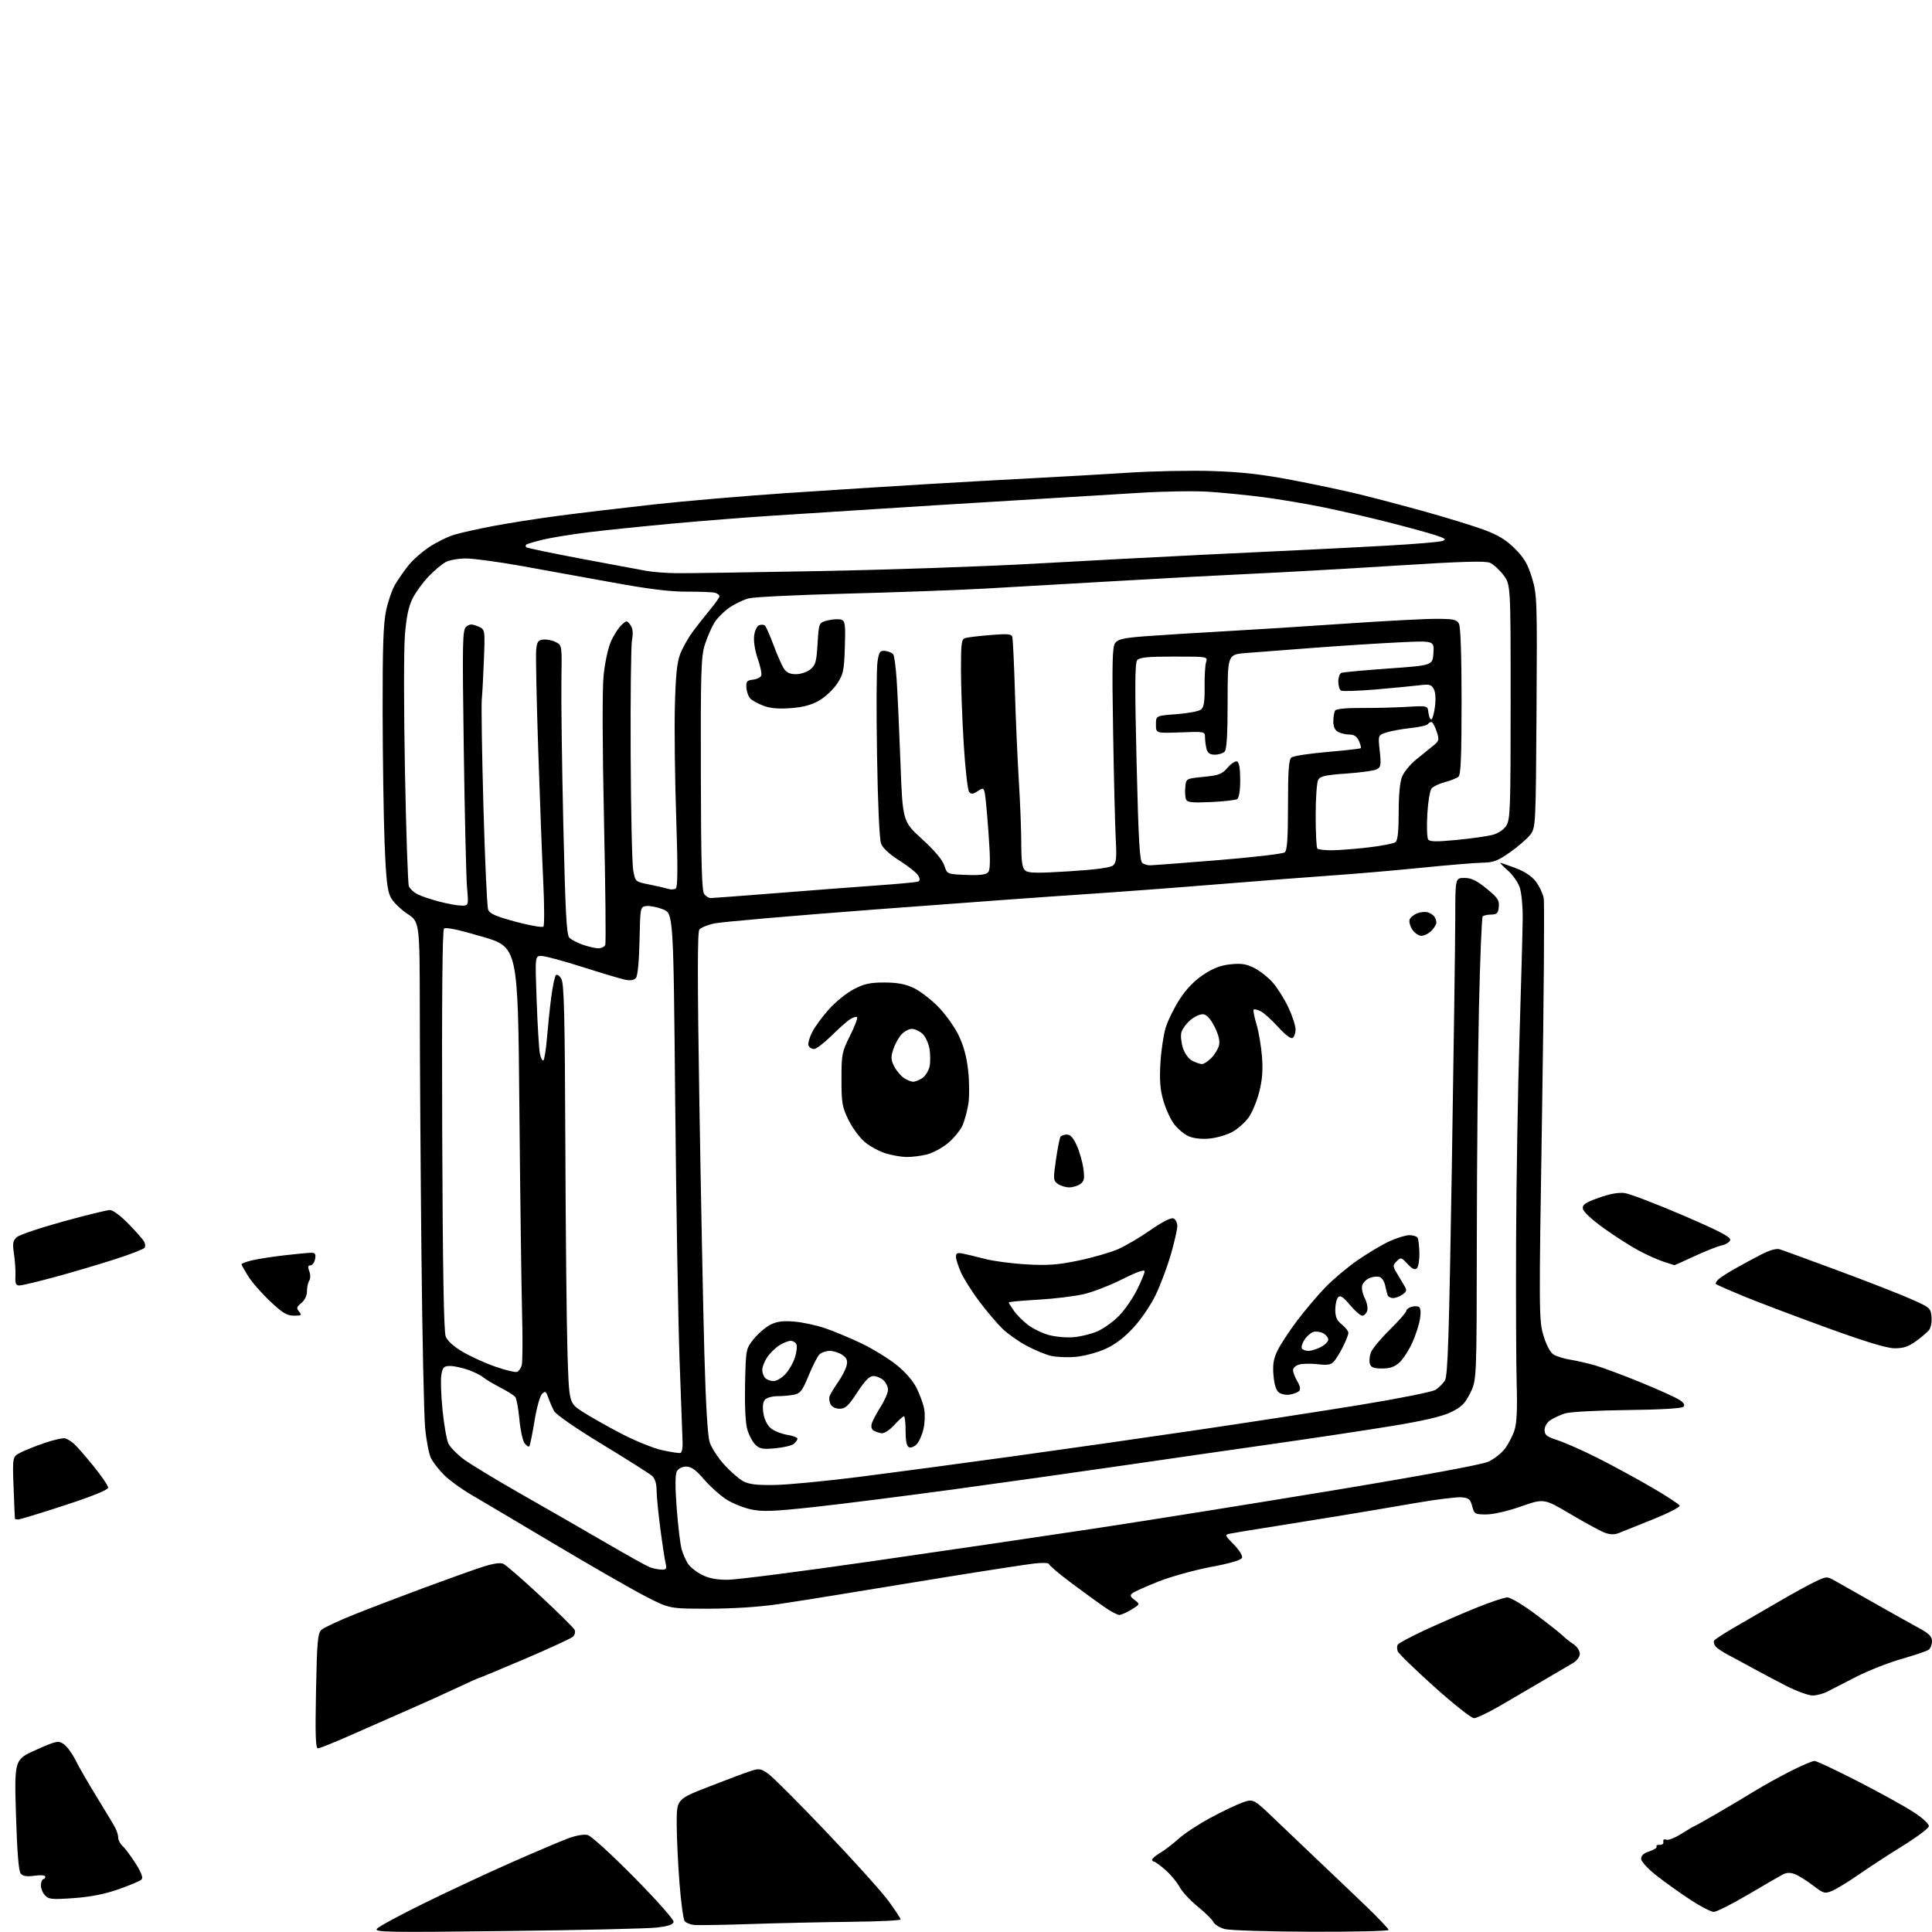 <?xml version="1.0" encoding="UTF-8" standalone="no"?>
<svg 
  version="1.1" 
  xmlns="http://www.w3.org/2000/svg" 
  xmlns:xlink="http://www.w3.org/1999/xlink" 
  xmlns:svg="http://www.w3.org/2000/svg"
  xmlns:rdf="http://www.w3.org/1999/02/22-rdf-syntax-ns#"
  xmlns:cc="http://creativecommons.org/ns#"
  xmlns:dc="http://purl.org/dc/elements/1.1/"
  viewBox="0 0 768 768"
  width="768"
  height="768"
>
<style>svg {background-color: white; }</style>"
<path stroke="none" fill="black" fill-rule="evenodd" d="M201.53,767.61C153.62,768.19 148.67,768.10 149.84,766.69C150.55,765.83 159.09,761.22 168.82,756.45C178.54,751.67 194.13,744.40 203.46,740.29C212.79,736.18 222.82,731.92 225.77,730.81C228.96,729.62 232.12,729.07 233.61,729.44C235.00,729.79 243.15,737.21 252.08,746.27C261.06,755.37 267.93,763.13 267.77,763.98C267.57,765.06 265.58,765.72 260.99,766.24C257.42,766.65 230.66,767.27 201.53,767.61zM521.25,767.90C504.34,767.84 488.87,767.36 486.87,766.83C484.88,766.29 482.85,765.05 482.37,764.06C481.89,763.07 479.07,760.29 476.10,757.88C473.14,755.47 469.89,751.96 468.88,750.07C467.88,748.18 465.36,745.15 463.28,743.34C461.20,741.52 459.16,740.03 458.75,740.02C458.34,740.01 458.00,739.65 458.00,739.22C458.00,738.78 459.45,737.57 461.23,736.52C463.01,735.47 466.27,732.97 468.48,730.96C470.69,728.95 476.35,725.22 481.06,722.68C485.77,720.13 491.56,717.36 493.94,716.52C498.26,715.00 498.26,715.00 507.36,723.75C512.37,728.56 520.30,736.12 524.98,740.54C529.67,744.96 537.66,752.58 542.75,757.47C547.84,762.36 552.00,766.73 552.00,767.18C552.00,767.63 538.16,767.95 521.25,767.90zM298.50,764.83C287.50,765.20 277.30,765.36 275.82,765.19C274.35,765.02 272.71,764.35 272.17,763.69C271.63,763.04 270.70,756.17 270.10,748.44C269.49,740.71 269.00,730.07 269.00,724.80C269.00,715.21 269.00,715.21 281.75,710.24C288.76,707.50 296.22,704.71 298.33,704.03C301.83,702.90 302.44,703.00 305.45,705.15C307.26,706.44 317.69,716.89 328.62,728.37C339.55,739.85 350.64,752.17 353.25,755.75C355.86,759.33 358.00,762.59 358.00,763.00C358.00,763.41 349.11,763.84 338.25,763.95C327.39,764.07 309.50,764.46 298.50,764.83zM681.25,760.00C680.15,760.00 675.94,757.82 671.88,755.14C667.82,752.47 661.80,748.17 658.50,745.59C655.15,742.96 652.45,740.04 652.39,738.98C652.31,737.65 653.30,736.73 655.65,735.95C657.50,735.34 658.79,734.48 658.52,734.03C658.25,733.59 658.80,733.29 659.76,733.36C660.75,733.44 661.38,732.91 661.21,732.13C661.03,731.29 661.48,730.97 662.37,731.31C663.17,731.62 665.90,730.55 668.44,728.93C670.99,727.32 673.21,726.00 673.39,726.00C673.57,726.00 677.49,723.81 682.11,721.13C686.72,718.45 693.55,714.39 697.27,712.11C700.99,709.82 707.59,706.16 711.93,703.98C716.26,701.79 720.47,700.00 721.28,700.00C722.08,700.00 729.88,703.67 738.62,708.15C747.35,712.63 757.32,718.15 760.76,720.40C764.49,722.85 766.90,725.10 766.74,726.00C766.59,726.82 761.98,730.28 756.49,733.68C750.99,737.08 743.12,742.21 739.00,745.08C734.88,747.95 730.08,750.90 728.35,751.62C725.38,752.87 724.96,752.75 720.66,749.47C718.16,747.56 714.93,745.54 713.49,745.00C711.67,744.30 710.20,744.35 708.68,745.14C707.48,745.77 701.27,749.37 694.87,753.14C688.47,756.91 682.34,760.00 681.25,760.00zM29.28,754.53C20.45,755.15 19.33,755.04 17.80,753.33C16.86,752.29 16.17,750.44 16.26,749.22C16.35,748.00 16.78,747.00 17.21,747.00C17.65,747.00 18.00,746.56 18.00,746.02C18.00,745.44 16.25,745.28 13.71,745.63C10.62,746.05 9.09,745.81 8.22,744.76C7.41,743.79 6.80,736.12 6.35,721.38C5.70,699.45 5.70,699.45 14.33,695.60C22.35,692.03 23.14,691.86 25.27,693.26C26.53,694.08 28.65,696.95 29.99,699.63C31.32,702.31 35.19,709.00 38.57,714.50C41.96,720.00 45.24,725.48 45.86,726.68C46.49,727.89 47.00,729.63 47.00,730.57C47.00,731.50 47.80,732.99 48.78,733.88C49.77,734.77 52.08,737.89 53.93,740.81C56.24,744.46 56.96,746.44 56.25,747.15C55.68,747.72 51.58,749.45 47.14,751.01C41.59,752.95 36.01,754.05 29.28,754.53zM126.38,695.00C125.46,695.00 125.28,689.67 125.62,672.25C126.01,652.42 126.29,649.29 127.78,647.89C128.73,647.01 134.68,644.23 141.00,641.71C147.32,639.19 159.70,634.47 168.50,631.20C177.30,627.94 187.58,624.26 191.34,623.02C195.92,621.52 198.81,621.06 200.08,621.64C201.13,622.11 207.79,627.90 214.89,634.50C221.99,641.10 228.09,647.14 228.44,647.93C228.79,648.71 228.49,649.91 227.79,650.59C227.08,651.26 218.49,655.23 208.69,659.41C198.89,663.58 190.69,667.00 190.46,667.00C190.23,667.00 186.09,668.86 181.27,671.13C176.45,673.40 167.55,677.41 161.50,680.04C155.45,682.68 145.35,687.12 139.05,689.92C132.75,692.71 127.05,695.00 126.38,695.00zM585.93,683.00C584.89,683.00 577.77,677.38 570.12,670.50C562.47,663.63 555.94,657.29 555.61,656.41C555.27,655.54 555.28,654.35 555.64,653.77C555.99,653.20 560.59,650.72 565.85,648.26C571.10,645.81 580.24,641.82 586.14,639.40C592.05,636.98 597.92,635.00 599.19,635.00C600.49,635.00 605.45,637.96 610.50,641.75C615.45,645.46 620.25,649.26 621.18,650.18C622.11,651.11 624.02,652.62 625.43,653.55C626.87,654.49 628.00,656.17 627.99,657.37C627.99,658.63 626.87,660.15 625.24,661.11C623.73,661.99 618.56,665.03 613.75,667.86C608.94,670.68 601.14,675.25 596.42,678.00C591.70,680.75 586.98,683.00 585.93,683.00zM720.50,673.98C718.85,673.97 714.12,672.24 710.00,670.14C705.88,668.03 699.80,664.81 696.50,662.99C693.20,661.16 688.84,658.81 686.81,657.76C684.78,656.71 682.61,655.23 681.97,654.47C681.34,653.71 681.09,652.66 681.41,652.14C681.74,651.62 685.71,649.06 690.25,646.45C694.79,643.84 702.55,639.34 707.50,636.45C712.45,633.55 718.67,630.14 721.32,628.86C726.14,626.53 726.14,626.53 729.82,628.61C731.85,629.76 738.98,633.80 745.69,637.60C752.39,641.39 760.15,645.74 762.94,647.25C766.83,649.36 768.00,650.55 768.00,652.38C768.00,653.69 767.44,655.20 766.75,655.74C766.06,656.29 761.26,657.93 756.08,659.40C750.90,660.87 742.80,664.04 738.08,666.44C733.36,668.84 728.15,671.52 726.50,672.39C724.85,673.27 722.15,673.98 720.50,673.98zM444.88,641.96C444.12,641.93 441.48,640.52 439.00,638.81C436.52,637.10 430.56,632.77 425.75,629.17C420.94,625.57 417.00,622.23 417.00,621.74C417.00,621.25 414.41,621.15 411.25,621.50C408.09,621.86 391.77,624.37 375.00,627.09C358.23,629.80 339.32,632.89 333.00,633.95C326.68,635.00 316.10,636.68 309.50,637.66C301.99,638.78 291.63,639.46 281.81,639.48C266.11,639.50 266.11,639.50 256.31,634.42C250.91,631.62 234.80,622.37 220.50,613.85C206.20,605.34 191.30,596.50 187.39,594.22C183.47,591.94 178.61,588.41 176.58,586.38C174.55,584.35 172.21,581.37 171.37,579.75C170.54,578.14 169.47,572.69 169.00,567.66C168.53,562.62 167.87,531.50 167.53,498.50C167.19,465.50 166.90,422.30 166.88,402.50C166.83,366.49 166.83,366.49 161.95,363.26C159.26,361.48 156.29,358.56 155.34,356.76C153.97,354.19 153.45,349.59 152.88,335.00C152.49,324.82 152.13,301.43 152.10,283.00C152.05,257.40 152.38,247.89 153.48,242.68C154.28,238.93 155.93,234.20 157.16,232.18C158.39,230.16 160.74,226.80 162.39,224.72C164.04,222.64 167.77,219.35 170.69,217.42C173.61,215.48 178.14,213.27 180.75,212.51C183.36,211.74 190.28,210.21 196.13,209.09C201.98,207.98 213.45,206.17 221.63,205.09C229.81,204.00 246.85,201.97 259.50,200.57C272.15,199.18 296.00,197.13 312.50,196.02C329.00,194.91 353.98,193.31 368.00,192.48C382.03,191.64 401.82,190.53 412.00,190.01C422.18,189.49 438.62,188.54 448.54,187.90C458.46,187.27 473.53,186.97 482.04,187.25C493.39,187.62 501.75,188.56 513.50,190.80C522.30,192.47 534.45,195.05 540.50,196.52C546.55,198.00 558.49,201.16 567.04,203.54C575.58,205.93 585.93,209.13 590.04,210.65C595.56,212.69 598.72,214.63 602.19,218.10C605.89,221.80 607.32,224.23 608.98,229.70C611.00,236.36 611.07,238.29 610.79,282.73C610.51,327.68 610.45,328.93 608.41,331.68C607.27,333.23 603.67,336.38 600.41,338.68C595.42,342.20 593.71,342.86 589.41,342.93C586.61,342.97 575.58,343.88 564.91,344.96C554.23,346.03 538.52,347.39 530.00,347.97C521.48,348.56 501.00,350.14 484.50,351.48C468.00,352.83 443.93,354.63 431.00,355.48C418.07,356.32 380.73,359.04 348.00,361.52C315.27,364.00 286.38,366.51 283.80,367.10C281.21,367.69 278.61,368.77 278.01,369.49C277.22,370.44 277.22,389.52 278.01,438.15C278.61,475.19 279.50,519.90 279.98,537.50C280.56,558.52 281.29,570.83 282.13,573.37C282.83,575.50 285.40,579.45 287.83,582.16C290.27,584.87 293.66,587.84 295.38,588.77C297.76,590.06 300.75,590.42 308.00,590.30C313.23,590.22 328.52,588.74 342.00,587.03C355.48,585.31 382.70,581.67 402.50,578.93C422.30,576.20 455.15,571.51 475.50,568.51C495.85,565.52 525.09,561.01 540.48,558.50C556.03,555.96 569.45,553.28 570.71,552.45C571.95,551.64 573.60,549.97 574.38,548.74C575.53,546.91 576.03,531.33 577.13,463.50C577.87,417.85 578.48,373.41 578.49,364.75C578.50,349.00 578.50,349.00 582.12,349.00C584.88,349.00 586.95,349.99 590.91,353.22C595.35,356.83 596.05,357.86 595.80,360.47C595.55,363.01 595.06,363.51 592.79,363.55C591.30,363.57 589.77,363.90 589.39,364.28C589.02,364.65 588.35,381.06 587.91,400.73C587.47,420.40 587.09,461.72 587.06,492.55C587.00,548.61 587.00,548.61 584.43,553.76C582.30,558.04 580.97,559.35 576.68,561.40C573.10,563.12 565.78,564.82 553.00,566.90C542.83,568.57 521.67,571.75 506.00,573.98C490.32,576.21 463.77,580.03 447.00,582.48C430.23,584.93 400.07,589.17 380.00,591.92C359.93,594.66 334.66,597.86 323.85,599.04C307.70,600.80 303.22,600.98 298.72,600.05C295.71,599.42 291.24,597.64 288.79,596.08C286.34,594.53 282.34,590.95 279.91,588.13C276.62,584.30 274.81,583.00 272.79,583.00C271.14,583.00 269.67,583.75 269.05,584.90C268.37,586.19 268.35,591.00 269.01,599.65C269.55,606.72 270.43,614.02 270.96,615.87C271.49,617.73 272.63,620.31 273.48,621.61C274.33,622.91 276.80,624.88 278.97,625.99C281.70,627.38 284.87,628.00 289.21,627.99C292.67,627.99 318.68,624.65 347.00,620.56C375.32,616.48 415.15,610.63 435.50,607.55C455.85,604.47 498.33,597.68 529.89,592.46C564.75,586.70 588.94,582.23 591.50,581.10C593.82,580.08 596.85,577.72 598.23,575.87C599.62,574.02 601.33,570.70 602.04,568.50C602.93,565.72 603.20,560.22 602.91,550.50C602.69,542.80 602.58,517.15 602.67,493.50C602.76,469.85 603.37,433.18 604.03,412.00C604.68,390.82 605.26,369.68 605.30,365.00C605.34,360.32 604.81,354.83 604.13,352.80C603.44,350.76 601.31,347.73 599.40,346.05C597.49,344.37 596.15,343.00 596.43,343.00C596.70,343.00 599.42,343.93 602.47,345.07C606.03,346.41 608.90,348.31 610.50,350.41C611.86,352.20 613.28,355.15 613.64,356.96C614.00,358.77 613.71,397.24 612.99,442.45C611.73,521.68 611.74,524.87 613.53,530.83C614.63,534.50 616.23,537.58 617.46,538.38C618.61,539.13 621.56,540.07 624.02,540.46C626.48,540.86 630.92,541.86 633.89,542.70C636.85,543.54 645.03,546.58 652.08,549.46C659.12,552.34 666.08,555.48 667.55,556.44C669.40,557.65 669.89,558.51 669.17,559.23C668.53,559.87 659.94,560.37 646.81,560.52C634.97,560.65 624.00,561.24 622.13,561.85C620.27,562.44 617.68,563.63 616.38,564.49C614.97,565.41 614.00,567.02 614.00,568.44C614.00,570.45 614.85,571.12 619.25,572.54C622.14,573.48 629.23,576.62 635.00,579.53C640.77,582.43 650.42,587.67 656.43,591.16C662.43,594.65 667.50,597.96 667.69,598.53C667.87,599.10 663.02,601.58 656.92,604.03C650.81,606.49 644.71,608.93 643.37,609.46C641.73,610.10 639.92,610.03 637.87,609.26C636.19,608.62 630.07,605.30 624.28,601.87C613.76,595.64 613.76,595.64 604.63,598.84C599.27,600.71 593.55,602.02 590.78,602.01C586.29,602.00 586.02,601.84 585.22,598.75C584.50,595.96 583.89,595.46 580.93,595.20C579.02,595.04 570.72,596.08 562.48,597.51C554.24,598.94 540.75,601.22 532.50,602.57C524.25,603.93 511.65,605.95 504.50,607.08C497.35,608.20 490.42,609.34 489.10,609.62C486.73,610.11 486.74,610.15 490.49,613.99C492.63,616.18 494.03,618.47 493.73,619.27C493.38,620.17 488.96,621.47 481.34,622.89C474.83,624.12 465.45,626.72 460.50,628.68C455.55,630.64 450.90,632.73 450.17,633.31C449.10,634.17 449.27,634.70 451.04,636.03C453.24,637.69 453.24,637.69 449.75,639.84C447.83,641.03 445.64,641.98 444.88,641.96zM262.86,623.94C264.86,623.99 265.12,623.63 264.62,621.61C264.29,620.30 263.34,614.11 262.52,607.86C261.69,601.61 261.01,594.66 261.01,592.40C261.00,589.78 260.37,587.74 259.25,586.73C258.29,585.86 249.40,580.22 239.50,574.21C228.93,567.79 220.98,562.29 220.23,560.89C219.54,559.57 218.51,557.18 217.94,555.58C217.04,553.00 216.74,552.83 215.44,554.13C214.63,554.94 213.28,559.84 212.45,565.01C211.61,570.18 210.68,574.65 210.38,574.95C210.08,575.25 209.23,574.67 208.50,573.66C207.76,572.65 206.84,568.38 206.46,564.16C206.07,559.95 205.34,555.97 204.82,555.32C204.30,554.67 201.54,552.94 198.69,551.46C195.83,549.98 192.80,548.16 191.95,547.41C191.10,546.67 188.45,545.37 186.07,544.53C183.70,543.69 180.48,543.00 178.92,543.00C176.50,543.00 176.00,543.49 175.46,546.37C175.11,548.23 175.31,554.57 175.91,560.47C176.50,566.37 177.55,572.37 178.24,573.81C178.93,575.25 181.62,578.03 184.22,579.98C186.81,581.94 197.16,588.22 207.22,593.94C217.27,599.66 232.32,608.31 240.66,613.17C248.99,618.02 256.87,622.42 258.16,622.93C259.45,623.45 261.56,623.90 262.86,623.94zM7.25,604.01C6.56,604.00 5.97,603.89 5.93,603.75C5.89,603.61 5.65,598.01 5.40,591.29C4.95,579.08 4.95,579.08 8.16,577.42C9.93,576.50 14.33,574.75 17.94,573.53C21.55,572.31 25.18,571.52 26.00,571.79C26.82,572.05 28.34,572.99 29.37,573.88C30.40,574.77 33.88,578.76 37.12,582.74C40.35,586.72 43.00,590.60 43.00,591.35C43.00,592.23 36.92,594.71 25.75,598.37C16.26,601.47 7.94,604.01 7.25,604.01zM270.50,577.57C271.05,577.43 271.43,575.56 271.34,573.41C271.25,571.26 270.71,556.67 270.15,541.00C269.58,525.33 268.79,478.87 268.40,437.77C267.68,363.04 267.68,363.04 263.47,361.44C261.15,360.55 258.19,359.98 256.88,360.16C254.52,360.50 254.50,360.64 254.22,373.93C254.05,382.03 253.49,387.91 252.81,388.73C252.07,389.63 250.63,389.88 248.59,389.47C246.89,389.13 239.26,386.86 231.63,384.42C224.00,381.99 216.62,380.00 215.22,380.00C212.68,380.00 212.68,380.00 213.33,397.81C213.68,407.61 214.26,417.05 214.61,418.80C214.96,420.54 215.58,421.76 215.99,421.51C216.40,421.25 217.04,417.32 217.41,412.77C217.78,408.22 218.54,400.90 219.11,396.50C219.68,392.10 220.52,388.11 220.98,387.64C221.44,387.17 222.42,387.85 223.16,389.14C224.23,391.03 224.54,403.94 224.73,454.50C224.85,489.15 225.24,526.54 225.58,537.58C226.21,557.67 226.21,557.67 231.35,561.05C234.18,562.90 241.10,566.83 246.72,569.77C252.34,572.71 259.77,575.73 263.22,576.47C266.67,577.22 269.95,577.72 270.50,577.57zM308.16,575.72C303.09,576.18 301.96,575.96 300.18,574.18C299.04,573.04 297.60,570.22 296.98,567.92C296.31,565.45 295.99,558.12 296.18,549.96C296.50,536.28 296.52,536.15 299.57,532.34C301.26,530.23 304.19,527.68 306.07,526.69C308.66,525.32 310.97,524.98 315.50,525.33C318.80,525.57 324.43,526.77 328.00,527.99C331.57,529.21 338.10,531.94 342.50,534.05C346.90,536.17 353.08,539.95 356.23,542.45C359.82,545.30 362.86,548.79 364.35,551.75C365.66,554.36 367.03,558.14 367.39,560.15C367.76,562.16 367.63,565.68 367.12,567.97C366.60,570.27 365.42,572.98 364.50,574.00C363.57,575.03 362.18,575.62 361.41,575.33C360.42,574.95 360.00,573.03 360.00,568.89C360.00,565.65 359.69,563.00 359.32,563.00C358.95,563.00 357.20,564.58 355.43,566.51C353.53,568.58 351.45,569.90 350.36,569.73C349.34,569.57 347.92,569.08 347.21,568.64C346.43,568.15 346.18,567.01 346.57,565.77C346.93,564.64 348.52,561.66 350.11,559.16C351.70,556.66 353.00,553.64 353.00,552.46C353.00,551.28 352.18,549.57 351.17,548.65C350.17,547.74 348.37,547.00 347.18,547.00C345.62,547.00 343.83,548.81 340.77,553.50C337.26,558.88 336.06,560.00 333.80,560.00C332.21,560.00 330.69,559.27 330.17,558.25C329.68,557.29 329.50,555.83 329.78,555.00C330.06,554.17 331.55,551.70 333.09,549.50C334.63,547.30 336.18,544.31 336.53,542.86C337.02,540.81 336.65,539.87 334.86,538.61C333.59,537.73 331.34,537.00 329.85,537.00C328.36,537.00 326.50,537.64 325.72,538.42C324.94,539.20 323.01,542.99 321.43,546.84C318.96,552.83 318.12,553.93 315.65,554.42C314.05,554.74 311.06,555.00 309.00,555.00C306.92,555.00 304.70,555.65 304.03,556.47C303.24,557.42 303.05,559.33 303.49,561.96C303.91,564.44 305.09,566.71 306.55,567.86C307.86,568.89 310.75,570.02 312.97,570.38C315.18,570.73 317.00,571.41 317.00,571.89C317.00,572.37 316.34,573.30 315.54,573.97C314.73,574.64 311.42,575.42 308.16,575.72zM512.83,554.36C511.36,554.62 509.38,554.27 508.43,553.57C507.26,552.72 506.54,550.46 506.23,546.71C505.87,542.39 506.24,540.14 507.86,536.81C509.02,534.44 512.50,529.12 515.61,525.00C518.72,520.88 523.79,514.89 526.88,511.71C529.97,508.52 535.74,503.68 539.69,500.94C543.64,498.20 549.27,494.85 552.19,493.49C555.11,492.13 558.71,491.02 560.19,491.01C561.67,491.00 563.16,491.45 563.50,492.00C563.84,492.54 564.16,495.26 564.23,498.02C564.29,500.79 563.85,503.55 563.24,504.16C562.44,504.96 561.43,504.49 559.54,502.45C557.08,499.79 556.84,499.73 555.22,501.35C553.64,502.93 553.63,503.29 555.07,505.78C555.94,507.28 557.29,509.54 558.07,510.81C559.36,512.89 559.30,513.27 557.56,514.56C556.49,515.35 554.79,516.00 553.78,516.00C552.77,516.00 551.76,515.44 551.55,514.75C551.34,514.06 550.91,512.31 550.59,510.86C550.28,509.41 549.33,507.96 548.50,507.64C547.67,507.32 545.90,507.47 544.58,507.97C543.25,508.47 541.88,509.79 541.53,510.89C541.18,512.00 541.61,514.28 542.50,516.00C543.38,517.70 543.82,519.98 543.48,521.05C543.14,522.12 542.26,523.00 541.52,523.00C540.77,523.00 538.58,521.09 536.63,518.75C533.97,515.55 532.82,514.78 531.95,515.65C531.32,516.28 530.80,518.52 530.80,520.61C530.80,523.52 531.42,524.92 533.40,526.50C534.83,527.64 536.00,529.14 536.00,529.83C536.00,530.52 535.05,532.97 533.88,535.29C532.72,537.61 531.10,540.26 530.28,541.19C529.12,542.51 527.75,542.76 523.98,542.31C521.33,542.00 518.00,542.03 516.58,542.39C515.16,542.75 514.00,543.75 514.00,544.61C514.00,545.48 514.77,547.49 515.71,549.09C516.80,550.93 517.07,552.32 516.46,552.93C515.93,553.45 514.30,554.10 512.83,554.36zM307.51,549.00C308.68,549.00 310.78,547.76 312.19,546.25C313.60,544.74 315.30,541.79 315.97,539.71C316.64,537.62 316.93,535.26 316.62,534.46C316.31,533.66 315.26,533.00 314.28,533.01C313.30,533.01 311.21,533.86 309.64,534.90C308.07,535.93 305.93,538.07 304.90,539.64C303.86,541.21 303.01,543.42 303.01,544.55C303.00,545.68 303.54,547.14 304.20,547.80C304.86,548.46 306.35,549.00 307.51,549.00zM205.55,545.34C206.24,545.08 207.08,543.88 207.41,542.68C207.74,541.48 207.80,531.92 207.52,521.44C207.25,510.95 206.77,474.05 206.45,439.44C205.88,376.50 205.88,376.50 191.69,372.33C182.41,369.60 177.15,368.50 176.50,369.13C175.85,369.77 175.60,397.45 175.78,449.31C175.98,503.96 176.41,529.36 177.17,531.28C177.86,533.02 180.41,535.32 184.00,537.42C187.15,539.27 193.01,541.92 197.01,543.30C201.02,544.69 204.86,545.61 205.55,545.34zM549.42,544.00C546.11,544.00 545.00,543.57 544.54,542.13C544.22,541.10 544.40,539.08 544.95,537.62C545.50,536.17 548.89,532.09 552.48,528.56C556.07,525.02 559.00,521.68 559.00,521.13C559.00,520.58 559.90,519.85 560.99,519.50C562.09,519.16 563.47,519.17 564.06,519.54C564.74,519.96 564.89,521.75 564.46,524.35C564.09,526.63 562.70,530.89 561.38,533.81C560.05,536.73 557.79,540.22 556.34,541.56C554.40,543.36 552.58,544.00 549.42,544.00zM427.50,539.38C424.20,539.67 419.75,539.47 417.62,538.94C415.48,538.41 411.17,536.61 408.04,534.94C404.91,533.27 400.62,530.24 398.52,528.20C396.41,526.17 392.31,521.34 389.40,517.49C386.49,513.63 383.20,508.45 382.08,505.99C380.96,503.52 380.03,500.66 380.02,499.64C380.00,498.14 380.54,497.88 382.75,498.32C384.26,498.61 388.20,499.57 391.50,500.43C394.80,501.30 402.23,502.28 408.00,502.61C416.53,503.10 420.43,502.81 428.78,501.08C434.43,499.91 441.51,497.86 444.52,496.53C447.52,495.20 453.33,491.78 457.42,488.92C462.00,485.73 465.46,483.96 466.43,484.33C467.29,484.67 468.00,486.03 468.00,487.36C468.00,488.69 466.85,493.76 465.44,498.64C464.03,503.51 461.32,510.75 459.42,514.72C457.49,518.75 453.55,524.53 450.51,527.81C446.83,531.79 443.19,534.54 439.28,536.28C436.10,537.70 430.80,539.10 427.50,539.38zM520.11,537.00C521.20,537.00 523.43,536.31 525.05,535.47C526.67,534.64 528.00,533.30 528.00,532.51C528.00,531.72 527.08,530.58 525.96,529.98C524.84,529.38 523.08,529.16 522.05,529.48C521.02,529.81 519.44,531.20 518.55,532.57C517.65,533.94 517.19,535.49 517.52,536.03C517.85,536.56 519.01,537.00 520.11,537.00zM753.10,535.96C749.91,535.93 741.44,533.34 725.50,527.54C712.85,522.94 698.02,517.31 692.54,515.04C687.05,512.76 682.36,510.69 682.09,510.43C681.83,510.17 682.27,509.34 683.06,508.59C683.85,507.85 686.75,505.97 689.50,504.42C692.25,502.86 696.94,500.33 699.92,498.78C703.36,497.00 706.10,496.20 707.42,496.60C708.56,496.94 718.95,500.73 730.50,505.02C742.05,509.30 755.10,514.39 759.50,516.33C767.22,519.73 767.51,519.99 767.81,523.50C767.99,525.50 767.54,527.86 766.81,528.74C766.09,529.61 763.74,531.61 761.60,533.17C758.62,535.33 756.61,535.99 753.10,535.96zM426.67,531.57C429.52,531.34 433.87,530.27 436.33,529.18C438.80,528.09 442.64,525.31 444.87,523.01C447.10,520.72 450.29,516.10 451.96,512.76C453.63,509.42 455.00,506.09 455.00,505.37C455.00,504.53 451.89,505.62 446.25,508.45C441.44,510.87 434.57,513.55 431.00,514.40C427.43,515.26 419.21,516.27 412.75,516.64C406.29,517.00 401.00,517.50 401.00,517.75C401.00,517.99 401.93,519.50 403.07,521.10C404.21,522.70 406.71,525.21 408.64,526.67C410.57,528.14 414.25,529.94 416.82,530.66C419.39,531.39 423.83,531.80 426.67,531.57zM116.83,523.00C114.05,523.00 112.30,521.94 107.34,517.25C103.99,514.09 100.07,509.60 98.63,507.27C97.18,504.94 96.00,502.82 96.00,502.56C96.00,502.29 97.69,501.64 99.75,501.11C101.81,500.57 107.55,499.66 112.50,499.07C117.45,498.49 122.45,498.00 123.61,498.00C125.32,498.00 125.63,498.47 125.24,500.50C124.98,501.88 124.16,503.00 123.41,503.00C122.40,503.00 122.28,503.60 122.94,505.33C123.46,506.70 123.45,508.25 122.93,509.08C122.43,509.86 122.02,511.78 122.02,513.34C122.01,515.05 121.12,516.89 119.78,517.98C117.88,519.51 117.76,520.00 118.90,521.39C120.09,522.82 119.86,523.00 116.83,523.00zM7.73,511.00C6.31,511.00 5.99,510.24 6.14,507.25C6.24,505.19 5.98,501.25 5.56,498.49C4.93,494.28 5.10,493.22 6.66,491.80C7.69,490.88 15.99,488.07 25.11,485.56C34.24,483.05 42.61,481.00 43.72,481.00C44.86,481.00 48.08,483.41 51.07,486.48C54.00,489.50 56.78,492.65 57.25,493.49C57.72,494.33 57.84,495.45 57.51,495.99C57.18,496.52 51.87,498.59 45.70,500.57C39.54,502.56 28.88,505.72 22.00,507.59C15.12,509.46 8.70,510.99 7.73,511.00zM665.61,502.93C665.55,502.90 663.68,502.29 661.45,501.60C659.22,500.90 654.72,498.89 651.45,497.14C648.18,495.38 641.90,491.37 637.50,488.21C632.82,484.86 629.38,481.65 629.21,480.49C628.98,478.86 630.13,478.07 635.55,476.13C639.90,474.57 643.42,473.93 645.83,474.26C647.85,474.53 658.18,478.48 668.79,483.03C683.13,489.18 688.01,491.71 687.79,492.86C687.62,493.72 686.14,494.70 684.49,495.05C682.85,495.39 677.95,497.32 673.61,499.34C669.27,501.35 665.67,502.97 665.61,502.93zM425.00,472.00C423.56,472.00 421.52,471.37 420.47,470.60C418.69,469.30 418.64,468.68 419.75,461.06C420.40,456.58 421.20,452.48 421.53,451.95C421.85,451.43 423.02,451.00 424.12,451.00C425.51,451.00 426.70,452.32 428.06,455.41C429.14,457.83 430.31,461.95 430.66,464.56C431.20,468.49 431.00,469.53 429.47,470.65C428.45,471.39 426.44,472.00 425.00,472.00zM360.31,459.93C358.21,459.89 354.48,459.23 352.00,458.46C349.52,457.69 345.84,455.69 343.81,454.01C341.79,452.33 338.86,448.38 337.31,445.23C334.77,440.05 334.50,438.49 334.50,429.00C334.50,419.06 334.68,418.14 337.90,411.73C339.77,408.01 341.02,404.68 340.68,404.34C340.34,404.01 339.04,404.42 337.78,405.26C336.53,406.10 333.18,409.09 330.34,411.90C327.50,414.70 324.45,417.00 323.56,417.00C322.67,417.00 321.69,416.37 321.40,415.60C321.10,414.83 321.76,412.44 322.85,410.29C323.94,408.15 326.96,404.03 329.56,401.14C332.16,398.25 336.58,394.69 339.39,393.23C343.50,391.08 345.87,390.56 351.50,390.56C356.49,390.56 359.79,391.15 363.00,392.63C365.48,393.78 369.87,397.10 372.77,400.01C375.66,402.93 379.37,408.06 381.00,411.41C383.05,415.61 384.25,420.02 384.86,425.61C385.35,430.07 385.39,435.95 384.96,438.68C384.53,441.41 383.52,445.21 382.72,447.13C381.92,449.05 379.38,452.23 377.07,454.21C374.77,456.18 370.91,458.29 368.50,458.90C366.09,459.50 362.40,459.97 360.31,459.93zM480.73,452.60C477.44,452.88 474.34,452.52 472.38,451.62C470.66,450.84 468.12,448.70 466.72,446.85C465.32,445.01 463.41,440.83 462.46,437.56C461.16,433.06 460.88,429.42 461.28,422.56C461.58,417.58 462.53,411.22 463.40,408.43C464.26,405.64 466.76,400.59 468.94,397.22C471.56,393.16 474.73,389.87 478.33,387.48C482.27,384.86 485.23,383.73 489.18,383.32C493.47,382.88 495.46,383.19 498.65,384.82C500.87,385.95 504.17,388.56 505.97,390.62C507.78,392.68 510.55,397.09 512.13,400.43C513.71,403.77 515.00,407.71 515.00,409.19C515.00,410.67 514.48,412.21 513.83,412.60C513.13,413.04 510.85,411.31 508.08,408.25C505.56,405.45 502.45,402.65 501.16,402.00C499.88,401.36 498.61,401.06 498.35,401.32C498.08,401.59 498.59,404.21 499.47,407.15C500.35,410.09 501.34,415.88 501.66,420.00C502.08,425.38 501.78,429.33 500.58,434.00C499.67,437.57 497.81,442.11 496.45,444.07C495.09,446.04 492.17,448.66 489.97,449.90C487.77,451.14 483.61,452.35 480.73,452.60zM363.00,430.00C363.86,430.00 365.52,429.32 366.70,428.50C367.88,427.67 369.14,425.64 369.51,423.98C369.87,422.32 369.86,419.14 369.49,416.93C369.11,414.71 367.87,412.02 366.71,410.95C365.56,409.88 363.66,409.00 362.49,409.00C361.31,409.00 359.43,410.01 358.30,411.25C357.17,412.49 355.72,415.16 355.07,417.19C354.09,420.23 354.16,421.40 355.44,423.88C356.29,425.53 357.99,427.58 359.22,428.44C360.44,429.30 362.14,430.00 363.00,430.00zM477.80,422.99C478.51,422.99 480.18,421.91 481.50,420.59C482.83,419.26 484.21,417.01 484.57,415.59C485.01,413.84 484.45,411.47 482.86,408.25C481.32,405.15 479.77,403.40 478.39,403.20C477.22,403.03 474.92,404.04 473.25,405.45C471.58,406.85 469.94,409.09 469.61,410.42C469.27,411.75 469.56,414.55 470.25,416.64C470.99,418.89 472.52,420.96 474.00,421.71C475.38,422.40 477.08,422.98 477.80,422.99zM237.78,376.96C239.04,376.98 240.31,376.36 240.61,375.59C240.90,374.81 240.67,352.42 240.09,325.84C239.45,296.33 239.39,273.99 239.94,268.50C240.45,263.43 241.73,257.51 242.88,254.94C244.01,252.43 245.88,249.51 247.05,248.45C249.14,246.56 249.20,246.56 250.57,248.43C251.56,249.78 251.75,251.53 251.23,254.42C250.83,256.66 250.59,277.18 250.70,300.00C250.80,322.82 251.26,343.52 251.72,346.00C252.55,350.50 252.55,350.50 258.02,351.59C261.04,352.20 264.40,352.97 265.50,353.32C266.60,353.67 268.00,353.63 268.61,353.23C269.41,352.70 269.47,344.96 268.80,325.00C268.29,309.88 268.05,290.07 268.27,281.00C268.57,268.73 269.10,263.36 270.35,260.08C271.28,257.64 273.49,253.67 275.27,251.26C277.05,248.84 280.19,244.84 282.25,242.37C284.31,239.90 286.00,237.49 286.00,237.01C286.00,236.53 285.21,235.91 284.25,235.64C283.29,235.37 278.23,235.17 273.00,235.19C266.25,235.21 257.72,234.15 243.50,231.54C232.50,229.52 216.09,226.55 207.03,224.94C197.97,223.32 188.16,222.00 185.23,222.00C182.30,222.00 178.69,222.64 177.20,223.42C175.72,224.20 172.63,226.79 170.35,229.17C168.07,231.55 165.21,235.50 163.99,237.94C162.40,241.11 161.53,245.29 160.95,252.57C160.50,258.17 160.51,282.50 160.98,306.63C161.44,330.76 162.14,351.30 162.53,352.29C162.92,353.27 164.45,354.70 165.92,355.46C167.39,356.22 171.33,357.55 174.69,358.42C178.04,359.29 182.02,360.00 183.53,360.00C186.28,360.00 186.28,360.00 185.65,352.75C185.31,348.76 184.73,324.12 184.36,298.00C183.75,254.54 183.83,250.38 185.34,249.13C186.68,248.02 187.56,247.99 189.91,248.96C192.83,250.17 192.83,250.17 192.38,261.84C192.14,268.25 191.75,275.52 191.52,278.00C191.29,280.48 191.59,299.82 192.18,321.00C192.77,342.18 193.61,360.44 194.04,361.58C194.65,363.21 197.05,364.27 205.03,366.41C210.65,367.92 215.59,368.78 216.01,368.33C216.43,367.87 216.40,359.85 215.95,350.50C215.49,341.15 214.59,317.52 213.95,298.00C213.30,278.48 212.93,260.70 213.13,258.50C213.45,255.08 213.87,254.46 216.00,254.24C217.38,254.10 219.60,254.55 220.95,255.25C223.40,256.51 223.40,256.56 223.17,270.51C223.04,278.20 223.38,304.04 223.93,327.93C224.73,362.59 225.21,371.64 226.32,372.75C227.08,373.51 229.46,374.76 231.60,375.52C233.75,376.29 236.53,376.93 237.78,376.96zM565.02,372.00C563.94,372.00 562.31,370.88 561.41,369.51C560.51,368.14 560.04,366.33 560.36,365.49C560.69,364.66 562.08,363.54 563.47,363.01C564.85,362.49 566.77,362.35 567.74,362.71C568.71,363.06 569.83,363.84 570.23,364.43C570.64,365.02 570.98,366.06 570.98,366.75C570.99,367.44 570.10,368.90 569.00,370.00C567.90,371.10 566.11,372.00 565.02,372.00zM282.50,357.00C283.19,357.00 295.17,356.09 309.13,354.99C323.08,353.88 341.02,352.51 349.00,351.95C356.98,351.38 364.08,350.72 364.79,350.47C365.74,350.15 365.82,349.52 365.06,348.12C364.50,347.06 361.17,344.40 357.67,342.18C353.62,339.62 350.92,337.14 350.23,335.33C349.59,333.64 348.94,319.46 348.63,300.00C348.34,282.12 348.42,265.48 348.82,263.00C349.47,258.99 349.81,258.53 351.98,258.77C353.32,258.93 354.73,259.57 355.13,260.20C355.52,260.84 356.12,265.44 356.45,270.43C356.79,275.42 357.46,290.07 357.94,303.00C358.81,326.50 358.81,326.50 366.55,333.57C371.53,338.12 374.68,341.86 375.39,344.07C376.50,347.50 376.50,347.50 384.09,347.79C389.60,348.00 392.00,347.70 392.83,346.70C393.67,345.69 393.71,341.66 392.97,331.42C392.43,323.76 391.75,316.48 391.47,315.24C390.99,313.12 390.82,313.07 388.62,314.51C386.74,315.74 386.08,315.79 385.23,314.77C384.66,314.07 383.69,305.50 383.09,295.72C382.49,285.94 382.00,272.58 382.00,266.03C382.00,255.56 382.21,254.07 383.75,253.62C384.71,253.34 389.20,252.80 393.73,252.43C400.29,251.88 402.05,252.02 402.40,253.12C402.64,253.88 403.11,263.73 403.45,275.00C403.79,286.27 404.49,302.25 405.01,310.50C405.52,318.75 405.96,329.83 405.97,335.13C405.99,342.63 406.35,345.04 407.57,346.06C408.83,347.10 412.29,347.16 424.99,346.36C435.31,345.72 441.40,344.91 442.44,344.05C443.74,342.97 443.94,341.14 443.53,333.62C443.26,328.60 442.78,309.42 442.48,291.00C442.02,263.48 442.16,257.16 443.29,255.61C444.41,254.09 446.63,253.58 455.08,252.93C460.81,252.49 474.73,251.62 486.00,250.99C497.27,250.37 519.06,248.99 534.42,247.93C549.77,246.87 566.07,246.00 570.63,246.00C577.81,246.00 579.07,246.26 579.96,247.93C580.61,249.14 581.00,260.77 581.00,278.81C581.00,300.75 580.70,308.00 579.75,308.78C579.06,309.34 576.64,310.30 574.37,310.91C572.09,311.52 569.70,312.65 569.06,313.43C568.41,314.21 567.65,318.82 567.38,323.67C567.10,328.53 567.26,333.04 567.72,333.70C568.36,334.62 571.04,334.66 579.03,333.89C584.79,333.33 591.19,332.43 593.25,331.90C595.50,331.31 597.71,329.85 598.75,328.26C600.35,325.81 600.50,321.66 600.50,278.97C600.50,232.35 600.50,232.35 597.65,228.61C596.08,226.55 593.69,224.36 592.34,223.74C590.48,222.90 581.34,223.17 554.69,224.86C535.34,226.08 510.05,227.52 498.50,228.04C486.95,228.57 462.43,229.88 444.00,230.96C425.57,232.04 401.73,233.41 391.00,234.00C380.27,234.59 355.75,235.48 336.50,235.98C317.25,236.47 299.78,237.31 297.68,237.85C295.59,238.38 292.10,240.05 289.93,241.55C287.76,243.05 285.08,245.75 283.97,247.55C282.85,249.35 281.17,253.23 280.22,256.16C278.69,260.92 278.51,266.55 278.60,307.71C278.67,343.61 278.98,354.27 279.97,355.46C280.67,356.31 281.81,357.00 282.50,357.00zM457.03,343.98C457.87,343.99 470.00,343.07 484.00,341.94C497.99,340.81 510.01,339.40 510.72,338.82C511.67,338.03 512.00,333.22 512.00,320.00C512.00,306.37 512.31,301.99 513.34,301.13C514.08,300.52 520.49,299.52 527.59,298.92C534.69,298.31 540.69,297.64 540.91,297.41C541.14,297.19 540.81,295.88 540.18,294.50C539.39,292.77 538.25,292.00 536.46,292.00C535.03,292.00 533.00,291.53 531.93,290.96C530.63,290.27 530.00,288.88 530.02,286.71C530.02,284.95 530.36,283.02 530.77,282.43C531.21,281.79 535.31,281.39 541.00,281.43C546.23,281.47 554.33,281.27 559.00,281.00C567.50,280.50 567.50,280.50 567.82,283.25C567.99,284.76 568.49,286.00 568.94,286.00C569.38,286.00 570.04,283.75 570.41,281.00C570.81,277.94 570.64,275.19 569.96,273.92C568.99,272.12 568.21,271.91 564.17,272.41C561.60,272.73 553.78,273.48 546.79,274.08C539.79,274.67 533.61,274.87 533.04,274.52C532.47,274.17 532.00,272.54 532.00,270.91C532.00,269.27 532.56,267.72 533.25,267.46C533.94,267.20 542.38,266.43 552.00,265.74C569.50,264.50 569.50,264.50 569.81,259.59C570.12,254.68 570.12,254.68 556.31,255.34C548.72,255.70 533.50,256.67 522.50,257.50C511.50,258.33 499.24,259.26 495.25,259.59C488.00,260.17 488.00,260.17 488.00,278.89C488.00,292.11 487.65,297.95 486.80,298.80C486.14,299.46 484.39,300.00 482.92,300.00C480.98,300.00 480.07,299.37 479.63,297.75C479.30,296.51 479.02,294.44 479.01,293.13C479.00,290.78 478.94,290.77 469.25,291.13C459.50,291.50 459.50,291.50 459.50,288.00C459.50,284.50 459.50,284.50 467.73,283.89C472.26,283.55 476.63,282.72 477.45,282.04C478.56,281.12 478.92,278.80 478.85,273.09C478.79,268.85 479.06,264.39 479.44,263.19C480.13,261.01 480.06,261.00 466.69,261.00C456.23,261.00 452.98,261.32 452.05,262.44C451.14,263.54 451.08,273.02 451.81,303.05C452.57,334.35 453.04,342.41 454.13,343.10C454.88,343.58 456.19,343.98 457.03,343.98zM529.25,338.00C531.95,338.00 538.51,337.50 543.83,336.88C549.15,336.26 554.06,335.31 554.75,334.76C555.61,334.07 556.00,330.37 556.00,322.85C556.00,315.81 556.49,310.76 557.39,308.62C558.15,306.80 560.66,303.77 562.97,301.90C565.29,300.03 568.32,297.57 569.73,296.43C572.11,294.50 572.20,294.13 571.06,290.68C570.39,288.66 569.46,287.00 568.98,287.00C568.51,287.00 567.88,287.39 567.58,287.87C567.29,288.35 564.22,289.04 560.77,289.41C557.32,289.78 552.99,290.57 551.15,291.16C547.79,292.22 547.79,292.22 548.47,298.54C549.06,304.04 548.91,304.98 547.32,305.81C546.32,306.34 540.88,307.10 535.23,307.50C526.77,308.09 524.78,308.54 523.98,310.04C523.44,311.05 523.00,317.45 523.00,324.27C523.00,331.09 523.30,336.97 523.67,337.33C524.03,337.70 526.54,338.00 529.25,338.00zM481.26,318.83C473.66,319.17 471.93,318.97 471.44,317.71C471.12,316.88 471.00,314.69 471.18,312.85C471.50,309.50 471.50,309.50 478.48,308.81C484.54,308.21 485.78,307.73 487.98,305.17C489.36,303.54 491.06,302.43 491.75,302.69C492.58,303.01 493.00,305.46 493.00,310.02C493.00,314.43 492.55,317.16 491.75,317.66C491.06,318.08 486.34,318.61 481.26,318.83zM314.46,281.49C309.64,281.87 306.30,281.59 303.60,280.59C301.46,279.79 299.08,278.51 298.32,277.74C297.55,276.98 296.83,275.04 296.71,273.43C296.53,270.90 296.88,270.46 299.31,270.18C300.85,270.00 302.34,269.27 302.61,268.56C302.89,267.85 302.26,264.84 301.22,261.88C300.13,258.77 299.52,254.95 299.77,252.82C300.02,250.71 300.87,248.88 301.77,248.54C302.63,248.20 303.69,248.29 304.12,248.72C304.55,249.15 306.08,252.65 307.52,256.50C308.96,260.35 310.79,264.51 311.59,265.75C312.63,267.35 314.02,268.00 316.41,268.00C318.26,268.00 320.84,267.14 322.14,266.09C324.19,264.44 324.57,263.07 325.00,255.84C325.50,247.50 325.50,247.50 329.14,246.60C331.14,246.11 333.54,246.00 334.48,246.35C335.96,246.92 336.14,248.34 335.84,257.33C335.54,266.59 335.22,268.08 332.77,271.77C331.27,274.04 328.10,277.03 325.73,278.42C322.68,280.20 319.37,281.11 314.46,281.49zM269.00,227.85C273.12,227.90 298.77,227.52 326.00,227.01C353.23,226.50 391.48,225.18 411.00,224.08C430.52,222.97 460.45,221.39 477.50,220.56C494.55,219.73 513.67,218.81 520.00,218.52C526.33,218.23 540.48,217.49 551.45,216.89C562.42,216.28 572.31,215.45 573.41,215.04C575.06,214.43 574.54,214.01 570.46,212.69C567.73,211.80 559.42,209.53 552.00,207.64C544.58,205.74 532.88,203.05 526.00,201.64C519.12,200.24 508.32,198.43 502.00,197.61C495.68,196.80 486.00,195.84 480.50,195.48C475.00,195.11 462.62,195.31 453.00,195.91C443.38,196.51 420.65,197.89 402.50,198.98C384.35,200.07 359.38,201.62 347.00,202.43C334.62,203.24 316.62,204.40 307.00,205.00C297.38,205.61 279.82,206.99 268.00,208.07C256.18,209.15 240.88,210.73 234.00,211.57C227.12,212.42 218.82,213.77 215.55,214.58C212.28,215.39 209.40,216.27 209.14,216.53C208.88,216.79 208.91,217.25 209.21,217.54C209.51,217.84 219.37,219.90 231.13,222.12C242.88,224.33 254.53,226.51 257.00,226.95C259.48,227.40 264.88,227.80 269.00,227.85z" />

</svg>